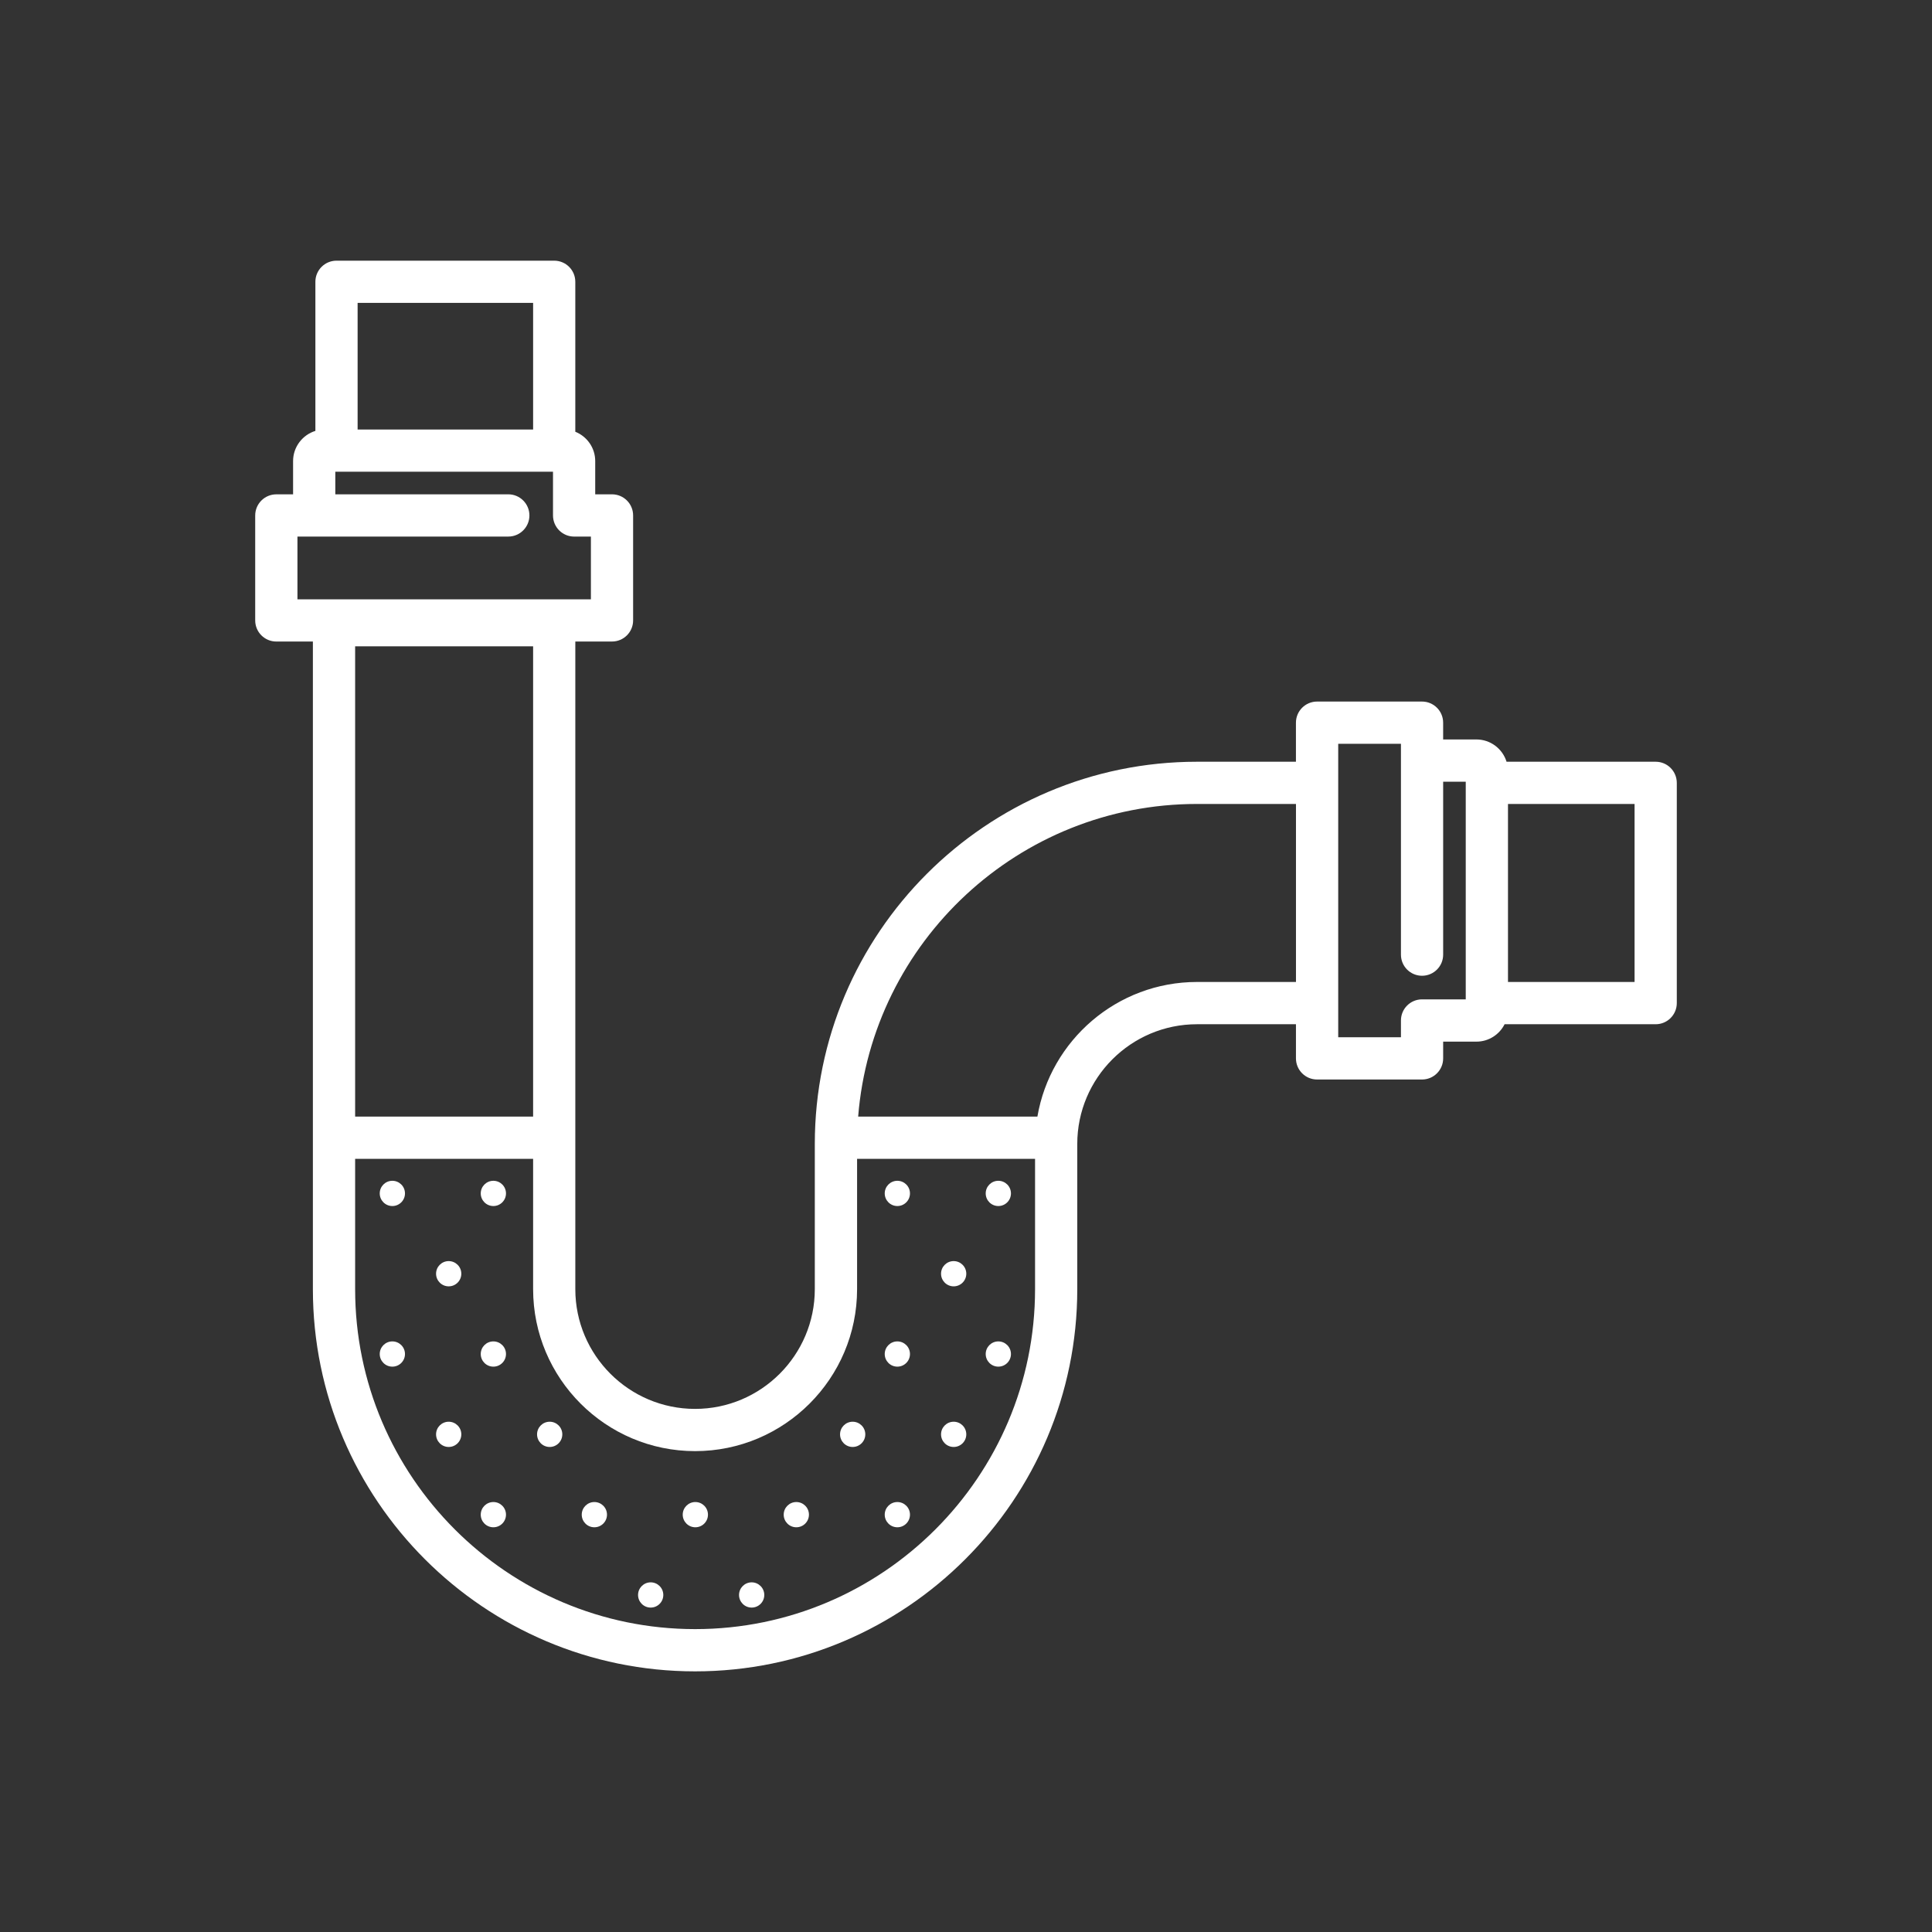 <svg width="120" height="120" viewBox="0 0 120 120" fill="none" xmlns="http://www.w3.org/2000/svg">
<rect x="0" y="0" width="120" height="120" fill="#333333" stroke="none"/>
<path d="M102.837 47.313H93.575C93.328 46.513 92.583 45.929 91.702 45.929H89.636V44.887C89.636 44.162 89.048 43.575 88.325 43.575H81.805C81.082 43.575 80.493 44.163 80.493 44.887V47.313H74.347C61.257 47.313 50.609 57.961 50.609 71.051V80.072C50.609 84.172 47.273 87.509 43.172 87.509C39.07 87.509 35.734 84.172 35.734 80.072V39.846H38.012C38.738 39.846 39.324 39.259 39.324 38.534V32.015C39.324 31.291 38.738 30.703 38.012 30.703H36.97V28.637C36.97 27.812 36.457 27.106 35.733 26.817V17.503C35.733 16.778 35.147 16.191 34.422 16.191H20.901C20.176 16.191 19.589 16.779 19.589 17.503V26.764C18.789 27.011 18.204 27.757 18.204 28.638V30.704H17.162C16.439 30.704 15.851 31.292 15.851 32.016V38.535C15.851 39.26 16.438 39.847 17.162 39.847H19.434V80.074C19.434 93.163 30.083 103.811 43.173 103.811C56.263 103.811 66.911 93.163 66.911 80.074V71.053C66.911 66.952 70.247 63.617 74.348 63.617H80.494V65.739C80.494 66.463 81.082 67.05 81.806 67.05H88.326C89.049 67.05 89.637 66.463 89.637 65.739V64.698H91.703C92.469 64.698 93.132 64.255 93.453 63.617H102.838C103.561 63.617 104.149 63.027 104.149 62.305V48.625C104.148 47.901 103.561 47.313 102.837 47.313ZM22.212 18.814H33.113V26.677H22.212V18.814ZM18.475 33.327H19.517H21.216H31.572C32.295 33.327 32.883 32.739 32.883 32.015C32.883 31.291 32.295 30.703 31.572 30.703H21.216H20.827V29.3H20.9H34.348V32.016C34.348 32.74 34.936 33.328 35.659 33.328H36.702V37.224H18.475V33.327ZM33.113 69.354H22.058V40.143H33.113V69.354ZM43.174 101.187C31.531 101.187 22.058 91.715 22.058 80.073V71.977H33.113V80.073C33.113 85.619 37.626 90.132 43.174 90.132C48.72 90.132 53.235 85.619 53.235 80.073V71.977H64.289V80.073C64.289 91.715 54.817 101.187 43.174 101.187ZM74.349 60.992C69.38 60.992 65.245 64.613 64.435 69.353H53.302C54.17 58.501 63.278 49.935 74.349 49.935H80.495V60.992H74.349ZM87.015 64.427H83.119V62.304V48.624V46.199H87.015V47.241V48.941V59.295C87.015 60.02 87.601 60.606 88.326 60.606C89.049 60.606 89.637 60.02 89.637 59.295V48.941V48.553H91.04V48.623V62.072H88.326C87.601 62.072 87.015 62.659 87.015 63.384V64.427ZM101.526 60.992H93.664V49.936H101.526V60.992Z" fill="white"/>
<path d="M24.37 74.909C24.803 74.909 25.154 74.558 25.154 74.125C25.154 73.692 24.803 73.341 24.37 73.341C23.937 73.341 23.586 73.692 23.586 74.125C23.586 74.558 23.937 74.909 24.37 74.909Z" fill="white"/>
<path d="M30.644 74.909C31.077 74.909 31.428 74.558 31.428 74.125C31.428 73.692 31.077 73.341 30.644 73.341C30.211 73.341 29.86 73.692 29.86 74.125C29.86 74.558 30.211 74.909 30.644 74.909Z" fill="white"/>
<path d="M55.736 74.909C56.169 74.909 56.52 74.558 56.52 74.125C56.52 73.692 56.169 73.341 55.736 73.341C55.303 73.341 54.952 73.692 54.952 74.125C54.952 74.558 55.303 74.909 55.736 74.909Z" fill="white"/>
<path d="M62.008 74.909C62.441 74.909 62.792 74.558 62.792 74.125C62.792 73.692 62.441 73.341 62.008 73.341C61.575 73.341 61.224 73.692 61.224 74.125C61.224 74.558 61.575 74.909 62.008 74.909Z" fill="white"/>
<path d="M27.869 79.897C28.302 79.897 28.653 79.546 28.653 79.113C28.653 78.68 28.302 78.329 27.869 78.329C27.436 78.329 27.085 78.68 27.085 79.113C27.085 79.546 27.436 79.897 27.869 79.897Z" fill="white"/>
<path d="M59.234 79.897C59.667 79.897 60.018 79.546 60.018 79.113C60.018 78.68 59.667 78.329 59.234 78.329C58.801 78.329 58.45 78.68 58.45 79.113C58.45 79.546 58.801 79.897 59.234 79.897Z" fill="white"/>
<path d="M34.142 89.874C34.575 89.874 34.926 89.523 34.926 89.09C34.926 88.657 34.575 88.306 34.142 88.306C33.709 88.306 33.358 88.657 33.358 89.09C33.358 89.523 33.709 89.874 34.142 89.874Z" fill="white"/>
<path d="M52.961 89.874C53.394 89.874 53.745 89.523 53.745 89.09C53.745 88.657 53.394 88.306 52.961 88.306C52.528 88.306 52.177 88.657 52.177 89.09C52.177 89.523 52.528 89.874 52.961 89.874Z" fill="white"/>
<path d="M27.869 89.874C28.302 89.874 28.653 89.523 28.653 89.09C28.653 88.657 28.302 88.306 27.869 88.306C27.436 88.306 27.085 88.657 27.085 89.09C27.085 89.523 27.436 89.874 27.869 89.874Z" fill="white"/>
<path d="M59.234 89.874C59.667 89.874 60.018 89.523 60.018 89.09C60.018 88.657 59.667 88.306 59.234 88.306C58.801 88.306 58.45 88.657 58.45 89.09C58.45 89.523 58.801 89.874 59.234 89.874Z" fill="white"/>
<path d="M49.461 94.862C49.894 94.862 50.245 94.511 50.245 94.078C50.245 93.645 49.894 93.294 49.461 93.294C49.028 93.294 48.677 93.645 48.677 94.078C48.677 94.511 49.028 94.862 49.461 94.862Z" fill="white"/>
<path d="M30.644 94.862C31.077 94.862 31.428 94.511 31.428 94.078C31.428 93.645 31.077 93.294 30.644 93.294C30.211 93.294 29.86 93.645 29.86 94.078C29.86 94.511 30.211 94.862 30.644 94.862Z" fill="white"/>
<path d="M55.736 94.862C56.169 94.862 56.52 94.511 56.52 94.078C56.52 93.645 56.169 93.294 55.736 93.294C55.303 93.294 54.952 93.645 54.952 94.078C54.952 94.511 55.303 94.862 55.736 94.862Z" fill="white"/>
<path d="M43.189 94.862C43.622 94.862 43.973 94.511 43.973 94.078C43.973 93.645 43.622 93.294 43.189 93.294C42.756 93.294 42.405 93.645 42.405 94.078C42.405 94.511 42.756 94.862 43.189 94.862Z" fill="white"/>
<path d="M36.917 94.862C37.35 94.862 37.701 94.511 37.701 94.078C37.701 93.645 37.35 93.294 36.917 93.294C36.484 93.294 36.133 93.645 36.133 94.078C36.133 94.511 36.484 94.862 36.917 94.862Z" fill="white"/>
<path d="M40.415 99.85C40.848 99.85 41.199 99.499 41.199 99.066C41.199 98.633 40.848 98.282 40.415 98.282C39.982 98.282 39.631 98.633 39.631 99.066C39.631 99.499 39.982 99.85 40.415 99.85Z" fill="white"/>
<path d="M46.687 99.85C47.12 99.85 47.471 99.499 47.471 99.066C47.471 98.633 47.12 98.282 46.687 98.282C46.254 98.282 45.903 98.633 45.903 99.066C45.903 99.499 46.254 99.85 46.687 99.85Z" fill="white"/>
<path d="M62.008 84.885C62.441 84.885 62.792 84.534 62.792 84.101C62.792 83.668 62.441 83.317 62.008 83.317C61.575 83.317 61.224 83.668 61.224 84.101C61.224 84.534 61.575 84.885 62.008 84.885Z" fill="white"/>
<path d="M55.736 84.885C56.169 84.885 56.52 84.534 56.52 84.101C56.52 83.668 56.169 83.317 55.736 83.317C55.303 83.317 54.952 83.668 54.952 84.101C54.952 84.534 55.303 84.885 55.736 84.885Z" fill="white"/>
<path d="M30.644 84.885C31.077 84.885 31.428 84.534 31.428 84.101C31.428 83.668 31.077 83.317 30.644 83.317C30.211 83.317 29.86 83.668 29.86 84.101C29.86 84.534 30.211 84.885 30.644 84.885Z" fill="white"/>
<path d="M24.37 84.885C24.803 84.885 25.154 84.534 25.154 84.101C25.154 83.668 24.803 83.317 24.37 83.317C23.937 83.317 23.586 83.668 23.586 84.101C23.586 84.534 23.937 84.885 24.37 84.885Z" fill="white"/>
</svg>
